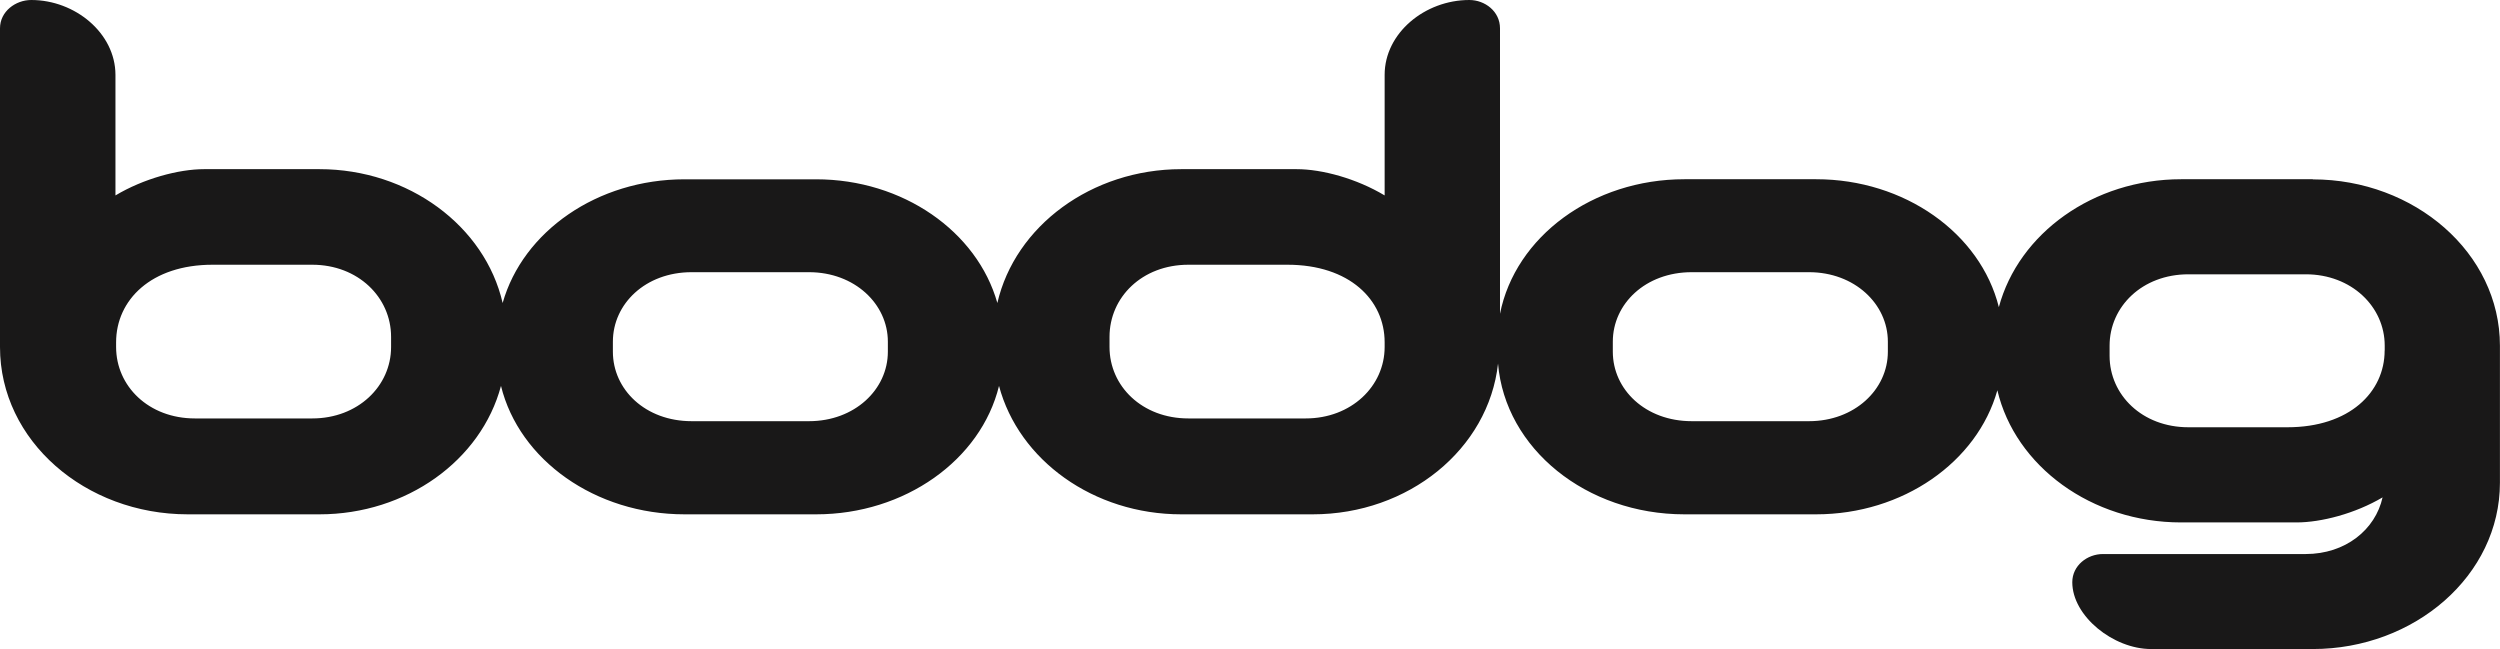 <svg width="104" height="27" viewBox="0 0 104 27" fill="none" xmlns="http://www.w3.org/2000/svg">
<g clip-path="url(#clip0_38_890)">
<path d="M99.201 14.581C99.201 16.314 97.735 17.774 95.16 17.774H91.037C89.115 17.774 87.759 16.429 87.759 14.803V14.378C87.759 12.757 89.115 11.411 91.037 11.411H95.922C97.821 11.411 99.204 12.757 99.204 14.378V14.581H99.201ZM78.535 14.631C78.535 16.206 77.148 17.521 75.256 17.521H70.375C68.449 17.521 67.093 16.206 67.093 14.631V14.213C67.093 12.642 68.449 11.323 70.375 11.323H75.256C77.148 11.323 78.535 12.645 78.535 14.213V14.631ZM57.601 14.436C57.601 16.064 56.214 17.407 54.316 17.407H49.437C47.511 17.407 46.156 16.064 46.156 14.436V14.014C46.156 12.365 47.511 11.013 49.437 11.013H53.557C56.135 11.013 57.601 12.473 57.601 14.24V14.436ZM36.935 14.631C36.935 16.206 35.551 17.521 33.656 17.521H28.771C26.845 17.521 25.496 16.206 25.496 14.631V14.213C25.496 12.642 26.849 11.323 28.771 11.323H33.656C35.551 11.323 36.935 12.645 36.935 14.213V14.631ZM16.269 14.436C16.269 16.064 14.889 17.407 12.99 17.407H8.109C6.183 17.407 4.83 16.064 4.83 14.436V14.24C4.83 12.473 6.296 11.013 8.84 11.013H12.99C14.892 11.013 16.269 12.365 16.269 14.014V14.436ZM96.214 7.456H90.735C87.09 7.456 83.976 9.705 83.152 12.777C82.386 9.701 79.228 7.456 75.552 7.456H70.073C66.262 7.456 63.038 9.84 62.4 13.053V1.177C62.4 0.475 61.775 0 61.123 0C59.276 0 57.601 1.376 57.601 3.112V8.13C56.434 7.429 54.999 7.037 53.938 7.037H49.142C45.414 7.037 42.228 9.401 41.49 12.605C40.649 9.624 37.556 7.459 33.952 7.459H28.476C24.851 7.459 21.754 9.624 20.91 12.605C20.175 9.401 16.993 7.037 13.289 7.037H8.49C7.432 7.037 5.97 7.432 4.803 8.13V3.112C4.799 1.376 3.121 0 1.301 0C0.649 0 0 0.475 0 1.177V14.439C0 18.341 3.553 21.396 7.81 21.396H13.289C16.91 21.396 20.017 19.15 20.841 16.054C21.6 19.14 24.768 21.396 28.476 21.396H33.952C37.635 21.396 40.804 19.14 41.559 16.054C42.383 19.146 45.493 21.396 49.139 21.396H54.611C58.586 21.396 61.923 18.691 62.318 15.127C62.616 18.671 66.001 21.396 70.069 21.396H75.548C79.156 21.396 82.252 19.224 83.09 16.236C83.838 19.403 87.017 21.733 90.732 21.733H95.534C96.564 21.733 97.975 21.365 99.115 20.691C98.816 22.036 97.57 23.048 95.915 23.048H87.481C86.829 23.048 86.207 23.527 86.207 24.221C86.207 25.628 87.913 27 89.486 27H96.211C100.44 27 103.997 23.945 103.997 20.081V14.382C103.997 10.517 100.44 7.462 96.211 7.462" fill="#191818"/>
</g>
<defs>
<clipPath id="clip0_38_890">
<rect width="104" height="27" fill="white"/>
</clipPath>
</defs>
</svg>

